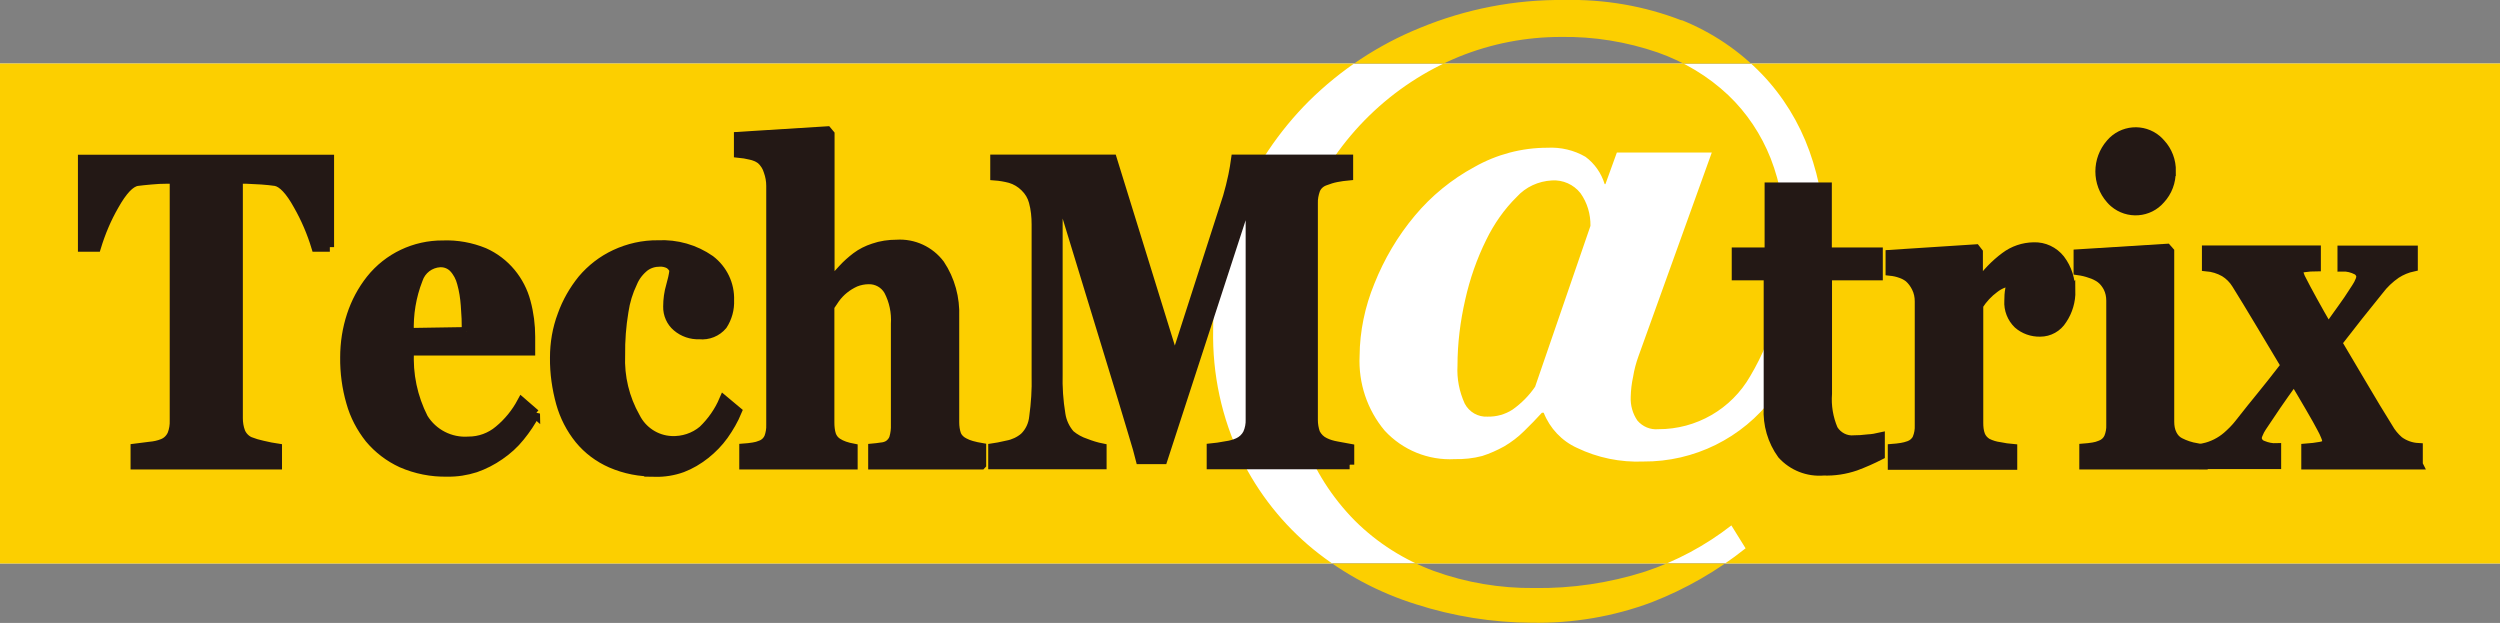<?xml version="1.0" encoding="UTF-8"?>
<svg id="Layer_2" data-name="Layer 2" xmlns="http://www.w3.org/2000/svg" viewBox="0 0 135.37 33.73">
  <rect x="0" y="0" width="135.37" height="33.73" fill="#808080" stroke="none"/>
  <defs>
    <style>
      .cls-1 {
        fill: #231815;
        stroke: #231815;
        stroke-width: .5px;
      }

      .cls-2 {
        fill: #fccf00;
      }

      .cls-3 {
        fill: #fff;
      }
    </style>
  </defs>
  <g id="_ヘッダー_フッター" data-name="ヘッダー・フッター">
    <g>
      <path class="cls-3" d="M135.37,30.51H0V3.44h135.37v27.07Z"/>
      <g>
        <path class="cls-2" d="M135.37,30.51H0V3.44h135.37v27.07ZM91.07,1.11C89.04.32,86.87-.05,84.69,0c-2.67-.03-5.33.49-7.8,1.51-2.25.91-4.29,2.26-6.02,3.97-1.63,1.63-2.93,3.57-3.83,5.7-.89,2.11-1.35,4.38-1.35,6.67-.05,2.4.46,4.78,1.5,6.94.94,1.92,2.28,3.61,3.93,4.96,1.64,1.33,3.53,2.34,5.55,2.97,2.02.65,4.14.99,6.26,1,2.22.04,4.43-.33,6.51-1.11,1.83-.71,3.55-1.7,5.08-2.92l-.77-1.24c-1.4,1.09-2.98,1.94-4.67,2.5-1.94.62-3.97.92-6,.89-1.85.02-3.69-.29-5.43-.92-1.6-.59-3.06-1.51-4.27-2.71-1.25-1.26-2.22-2.78-2.83-4.45-.72-1.98-1.07-4.07-1.03-6.18-.03-2.23.41-4.44,1.29-6.49,1.59-3.65,4.54-6.53,8.22-8.03,1.74-.7,3.6-1.06,5.48-1.06,1.79-.03,3.56.26,5.25.84,1.42.5,2.73,1.28,3.82,2.31,1.01.96,1.79,2.14,2.3,3.43.53,1.37.79,2.82.77,4.28.12,2.63-.53,5.24-1.88,7.51-1.02,1.78-2.92,2.88-4.98,2.87-.43.04-.85-.14-1.13-.47-.26-.38-.38-.83-.36-1.28.01-.37.05-.73.13-1.09.06-.38.16-.75.29-1.11l3.97-11.03h-5.14l-.62,1.71h-.04c-.18-.59-.54-1.11-1.04-1.48-.62-.36-1.34-.53-2.07-.49-1.38,0-2.74.36-3.94,1.04-1.24.67-2.34,1.57-3.24,2.65-.92,1.1-1.65,2.34-2.18,3.67-.51,1.24-.79,2.57-.8,3.91-.07,1.47.41,2.92,1.36,4.05.97,1.05,2.36,1.62,3.79,1.54.5.01,1-.04,1.49-.17.41-.13.81-.31,1.19-.52.39-.23.76-.51,1.08-.83.34-.33.66-.66.96-.99h.1c.33.84.98,1.53,1.8,1.9,1.12.54,2.35.79,3.59.74,2.76.02,5.36-1.27,7.02-3.47,1.91-2.4,2.91-5.4,2.82-8.46,0-1.66-.28-3.31-.84-4.87-.56-1.56-1.43-2.98-2.57-4.17-1.23-1.28-2.72-2.28-4.37-2.94h0ZM83.13,20.93c-.33.49-.75.91-1.23,1.25-.4.26-.87.39-1.35.38-.52.03-1-.25-1.24-.71-.29-.64-.43-1.34-.39-2.05,0-1.2.15-2.4.42-3.58.25-1.12.63-2.21,1.14-3.24.42-.86.97-1.65,1.65-2.32.49-.54,1.17-.85,1.9-.89.6-.04,1.18.22,1.55.69.37.52.55,1.14.54,1.77l-2.99,8.69Z"/>
        <path class="cls-1" d="M17.86,13.38h-.75c-.24-.79-.56-1.54-.97-2.26-.44-.8-.85-1.23-1.22-1.3-.21-.03-.47-.06-.77-.08s-.57-.03-.79-.04h-.46v12.95c0,.25.04.5.13.74.09.22.27.41.49.51.23.09.46.16.7.21.31.07.58.13.8.16v.9h-7.7v-.9l.79-.1c.24-.02.48-.07.7-.16.23-.09.41-.27.51-.5.09-.24.13-.49.12-.75v-13.06h-.46c-.22,0-.48.01-.79.04s-.56.05-.76.08c-.38.06-.79.5-1.24,1.3-.41.71-.73,1.47-.97,2.26h-.75v-4.75h13.37v4.75Z"/>
        <path class="cls-1" d="M28.99,22.4c-.23.44-.51.86-.83,1.25-.31.39-.69.73-1.1,1.01-.4.28-.85.51-1.31.67-.5.16-1.01.24-1.53.23-.85.02-1.7-.15-2.48-.49-.67-.31-1.26-.76-1.73-1.32-.46-.58-.81-1.24-1.01-1.96-.23-.79-.34-1.62-.33-2.44,0-.78.12-1.55.36-2.28.23-.7.58-1.36,1.04-1.94.95-1.19,2.39-1.87,3.91-1.86.77-.03,1.53.11,2.24.4.56.25,1.06.63,1.45,1.1.38.46.66,1,.81,1.57.17.62.25,1.26.25,1.9v.76h-6.56c-.08,1.26.19,2.52.76,3.64.52.84,1.46,1.32,2.44,1.25.6,0,1.18-.21,1.64-.6.51-.42.93-.94,1.24-1.52l.74.64ZM25.26,17.96c0-.47-.02-.94-.06-1.43-.03-.41-.09-.81-.2-1.2-.08-.31-.23-.6-.45-.83-.19-.19-.45-.29-.72-.28-.55.03-1.02.39-1.19.91-.36.92-.52,1.9-.48,2.88l3.11-.05Z"/>
        <path class="cls-1" d="M35.48,25.55c-.82.02-1.64-.14-2.4-.47-.66-.29-1.25-.73-1.71-1.29-.47-.58-.81-1.25-1.01-1.96-.22-.8-.34-1.63-.33-2.46,0-.79.13-1.57.41-2.31.25-.7.62-1.35,1.09-1.93.49-.58,1.09-1.04,1.77-1.36.73-.34,1.52-.52,2.33-.51,1.01-.05,2,.23,2.83.81.68.52,1.07,1.33,1.04,2.19.02.48-.11.95-.37,1.35-.31.37-.78.56-1.26.51-.44.02-.88-.13-1.22-.42-.32-.27-.5-.68-.49-1.1,0-.38.05-.76.16-1.13.08-.28.15-.56.18-.85-.06-.13-.15-.24-.27-.32-.16-.08-.33-.12-.51-.11-.29,0-.56.08-.8.25-.29.23-.52.52-.66.86-.24.5-.4,1.02-.48,1.57-.13.78-.19,1.57-.18,2.36-.05,1.17.23,2.34.81,3.36.37.74,1.11,1.23,1.94,1.27.62.03,1.24-.17,1.71-.57.48-.46.87-1.02,1.13-1.63l.73.61c-.19.46-.44.89-.73,1.3-.28.39-.62.74-1,1.04-.38.3-.8.55-1.25.72-.47.17-.97.25-1.48.24h0Z"/>
        <path class="cls-1" d="M53.14,25.17h-5.88v-.9c.13-.01.29-.04.46-.06.14-.01.27-.05.39-.12.13-.09.24-.22.29-.37.07-.24.1-.48.09-.72v-5.46c.04-.62-.09-1.25-.38-1.8-.22-.38-.63-.61-1.07-.6-.25,0-.49.05-.72.14-.44.2-.82.5-1.1.89-.11.16-.21.31-.29.43v6.27c0,.23.02.46.09.68.06.17.17.31.32.41.12.08.25.14.39.19.15.05.3.09.46.12v.9h-5.91v-.9c.17-.01.34-.04.5-.06.15-.02.29-.06.43-.12.19-.07.34-.22.42-.4.08-.22.12-.45.11-.69v-12.94c0-.27-.05-.54-.14-.79-.07-.24-.21-.46-.4-.63-.17-.12-.36-.2-.56-.24-.21-.05-.43-.09-.65-.11v-.9l4.8-.3.15.18v8.01h.04c.25-.27.47-.51.66-.72.22-.24.46-.45.72-.65.28-.21.6-.37.94-.48.4-.14.83-.2,1.25-.2.92-.06,1.8.35,2.35,1.08.56.84.83,1.84.79,2.85v5.7c0,.23.03.47.11.69.08.18.23.32.41.41.13.07.26.12.4.16.18.05.36.09.54.12v.92Z"/>
        <path class="cls-1" d="M73.08,25.16h-7.49v-.9c.22-.02.48-.06.8-.12.23-.03.45-.09.65-.18.22-.1.4-.27.51-.48.11-.24.16-.51.15-.77v-12.36l-4.73,14.53h-1.22c-.06-.26-.21-.77-.44-1.53-.23-.76-.41-1.37-.55-1.83l-3.47-11.36v10.07c-.02.74.03,1.47.15,2.2.06.41.24.79.51,1.1.25.21.54.37.85.47.28.11.57.2.87.26v.9h-5.91v-.9c.16-.02.42-.08.79-.16.33-.06.65-.21.91-.43.3-.29.48-.68.52-1.1.1-.73.15-1.47.13-2.21v-8.2c0-.42-.04-.84-.15-1.24-.08-.3-.24-.57-.47-.79-.22-.22-.49-.38-.79-.47-.27-.07-.55-.12-.83-.14v-.9h6.36l3.38,10.92,2.86-8.88c.11-.38.21-.77.29-1.16.06-.29.11-.59.15-.88h6.11v.9c-.22.02-.43.05-.64.09-.22.04-.43.11-.64.19-.23.08-.42.25-.51.48-.08.23-.13.48-.12.72v11.74c0,.24.04.48.12.71.11.22.29.4.51.5.2.1.42.16.64.2.3.06.53.1.7.13v.88Z"/>
        <path class="cls-1" d="M101.81,24.65c-.43.22-.88.42-1.34.59-.56.19-1.14.28-1.73.26-.85.07-1.68-.26-2.25-.89-.53-.73-.79-1.63-.74-2.53v-7.15h-1.73v-1.28h1.78v-3.52h3.14v3.52h2.76v1.28h-2.75v6.39c-.05.66.06,1.32.32,1.93.24.39.68.62,1.14.57.18,0,.43-.01.74-.05.22-.01.44-.05.66-.1v.97Z"/>
        <path class="cls-1" d="M112.13,15.75c.01.55-.15,1.1-.46,1.56-.26.42-.71.67-1.2.67-.44.01-.87-.14-1.2-.43-.34-.33-.52-.79-.49-1.26,0-.21.01-.42.05-.63.03-.15.06-.29.09-.42-.33.03-.65.16-.92.37-.34.25-.63.56-.86.92v6.36c0,.23.02.46.1.67.07.18.2.32.36.42.22.11.45.18.69.21.23.05.46.08.69.1v.9h-6.51v-.9c.16-.01.33-.04.49-.06.14-.02.28-.06.42-.11.19-.07.35-.21.43-.39.09-.22.13-.46.12-.69v-6.72c0-.26-.05-.51-.17-.75-.1-.2-.23-.38-.4-.53-.13-.1-.28-.18-.43-.23-.19-.07-.38-.11-.58-.13v-.9l4.63-.3.14.18v1.7h.04c.39-.56.87-1.06,1.41-1.46.45-.34.99-.52,1.55-.53.56-.02,1.09.23,1.44.67.38.5.57,1.11.55,1.73Z"/>
        <path class="cls-1" d="M118.96,25.17h-6.12v-.9c.16-.01.32-.04.49-.06.14-.02.28-.06.42-.12.19-.07.35-.22.43-.4.09-.22.13-.45.12-.69v-6.72c0-.25-.05-.49-.16-.71-.1-.19-.23-.36-.4-.49-.17-.12-.35-.21-.55-.27-.22-.08-.44-.13-.66-.16v-.9l4.8-.3.15.17v9.22c0,.24.04.48.15.69.09.18.23.33.41.42.14.07.28.13.43.18.15.05.31.09.48.12v.91ZM117.56,9.28c.01.56-.19,1.1-.57,1.51-.64.75-1.77.83-2.52.19-.07-.06-.13-.12-.19-.19-.76-.86-.76-2.15,0-3.02.64-.75,1.76-.84,2.51-.21,0,0,0,0,0,0,.07.06.14.13.21.21.38.41.58.95.57,1.51h0Z"/>
        <path class="cls-1" d="M130.95,25.17h-6.09v-.9c.27-.02.54-.05.81-.1.22-.04.33-.13.33-.26-.01-.1-.04-.2-.08-.29-.06-.15-.13-.3-.21-.44-.12-.24-.34-.62-.64-1.14-.3-.52-.59-1-.85-1.44-.37.52-.69.96-.94,1.33-.25.37-.52.77-.8,1.19-.08.12-.15.25-.2.38-.03.06-.05.13-.06.2,0,.19.13.35.31.41.24.1.49.15.74.14v.9h-3.94v-.9c.46-.1.9-.32,1.26-.63.23-.2.45-.42.64-.66.47-.6.87-1.1,1.2-1.5.33-.4.77-.96,1.32-1.67-.37-.61-.81-1.36-1.34-2.24-.53-.88-.96-1.6-1.32-2.17-.16-.26-.38-.48-.64-.64-.3-.17-.63-.27-.97-.3v-.9h5.94v.9c-.22,0-.43.02-.65.05-.21.03-.31.08-.31.16,0,.08.02.16.05.23.03.1.08.2.13.29.12.25.32.61.58,1.09.26.48.55.98.85,1.5.3-.42.54-.77.74-1.04.2-.27.46-.65.77-1.14.09-.13.16-.27.22-.42.02-.06.03-.11.04-.17,0-.14-.09-.28-.21-.35-.25-.13-.53-.2-.81-.19v-.9h3.85v.9c-.33.07-.64.2-.92.38-.36.25-.68.55-.94.9-.51.63-.87,1.08-1.1,1.37s-.61.78-1.14,1.46l1.29,2.18c.56.96,1.05,1.76,1.46,2.42.15.27.35.51.58.71.3.22.66.35,1.04.37v.91Z"/>
      </g>
    </g>
  </g>
</svg>